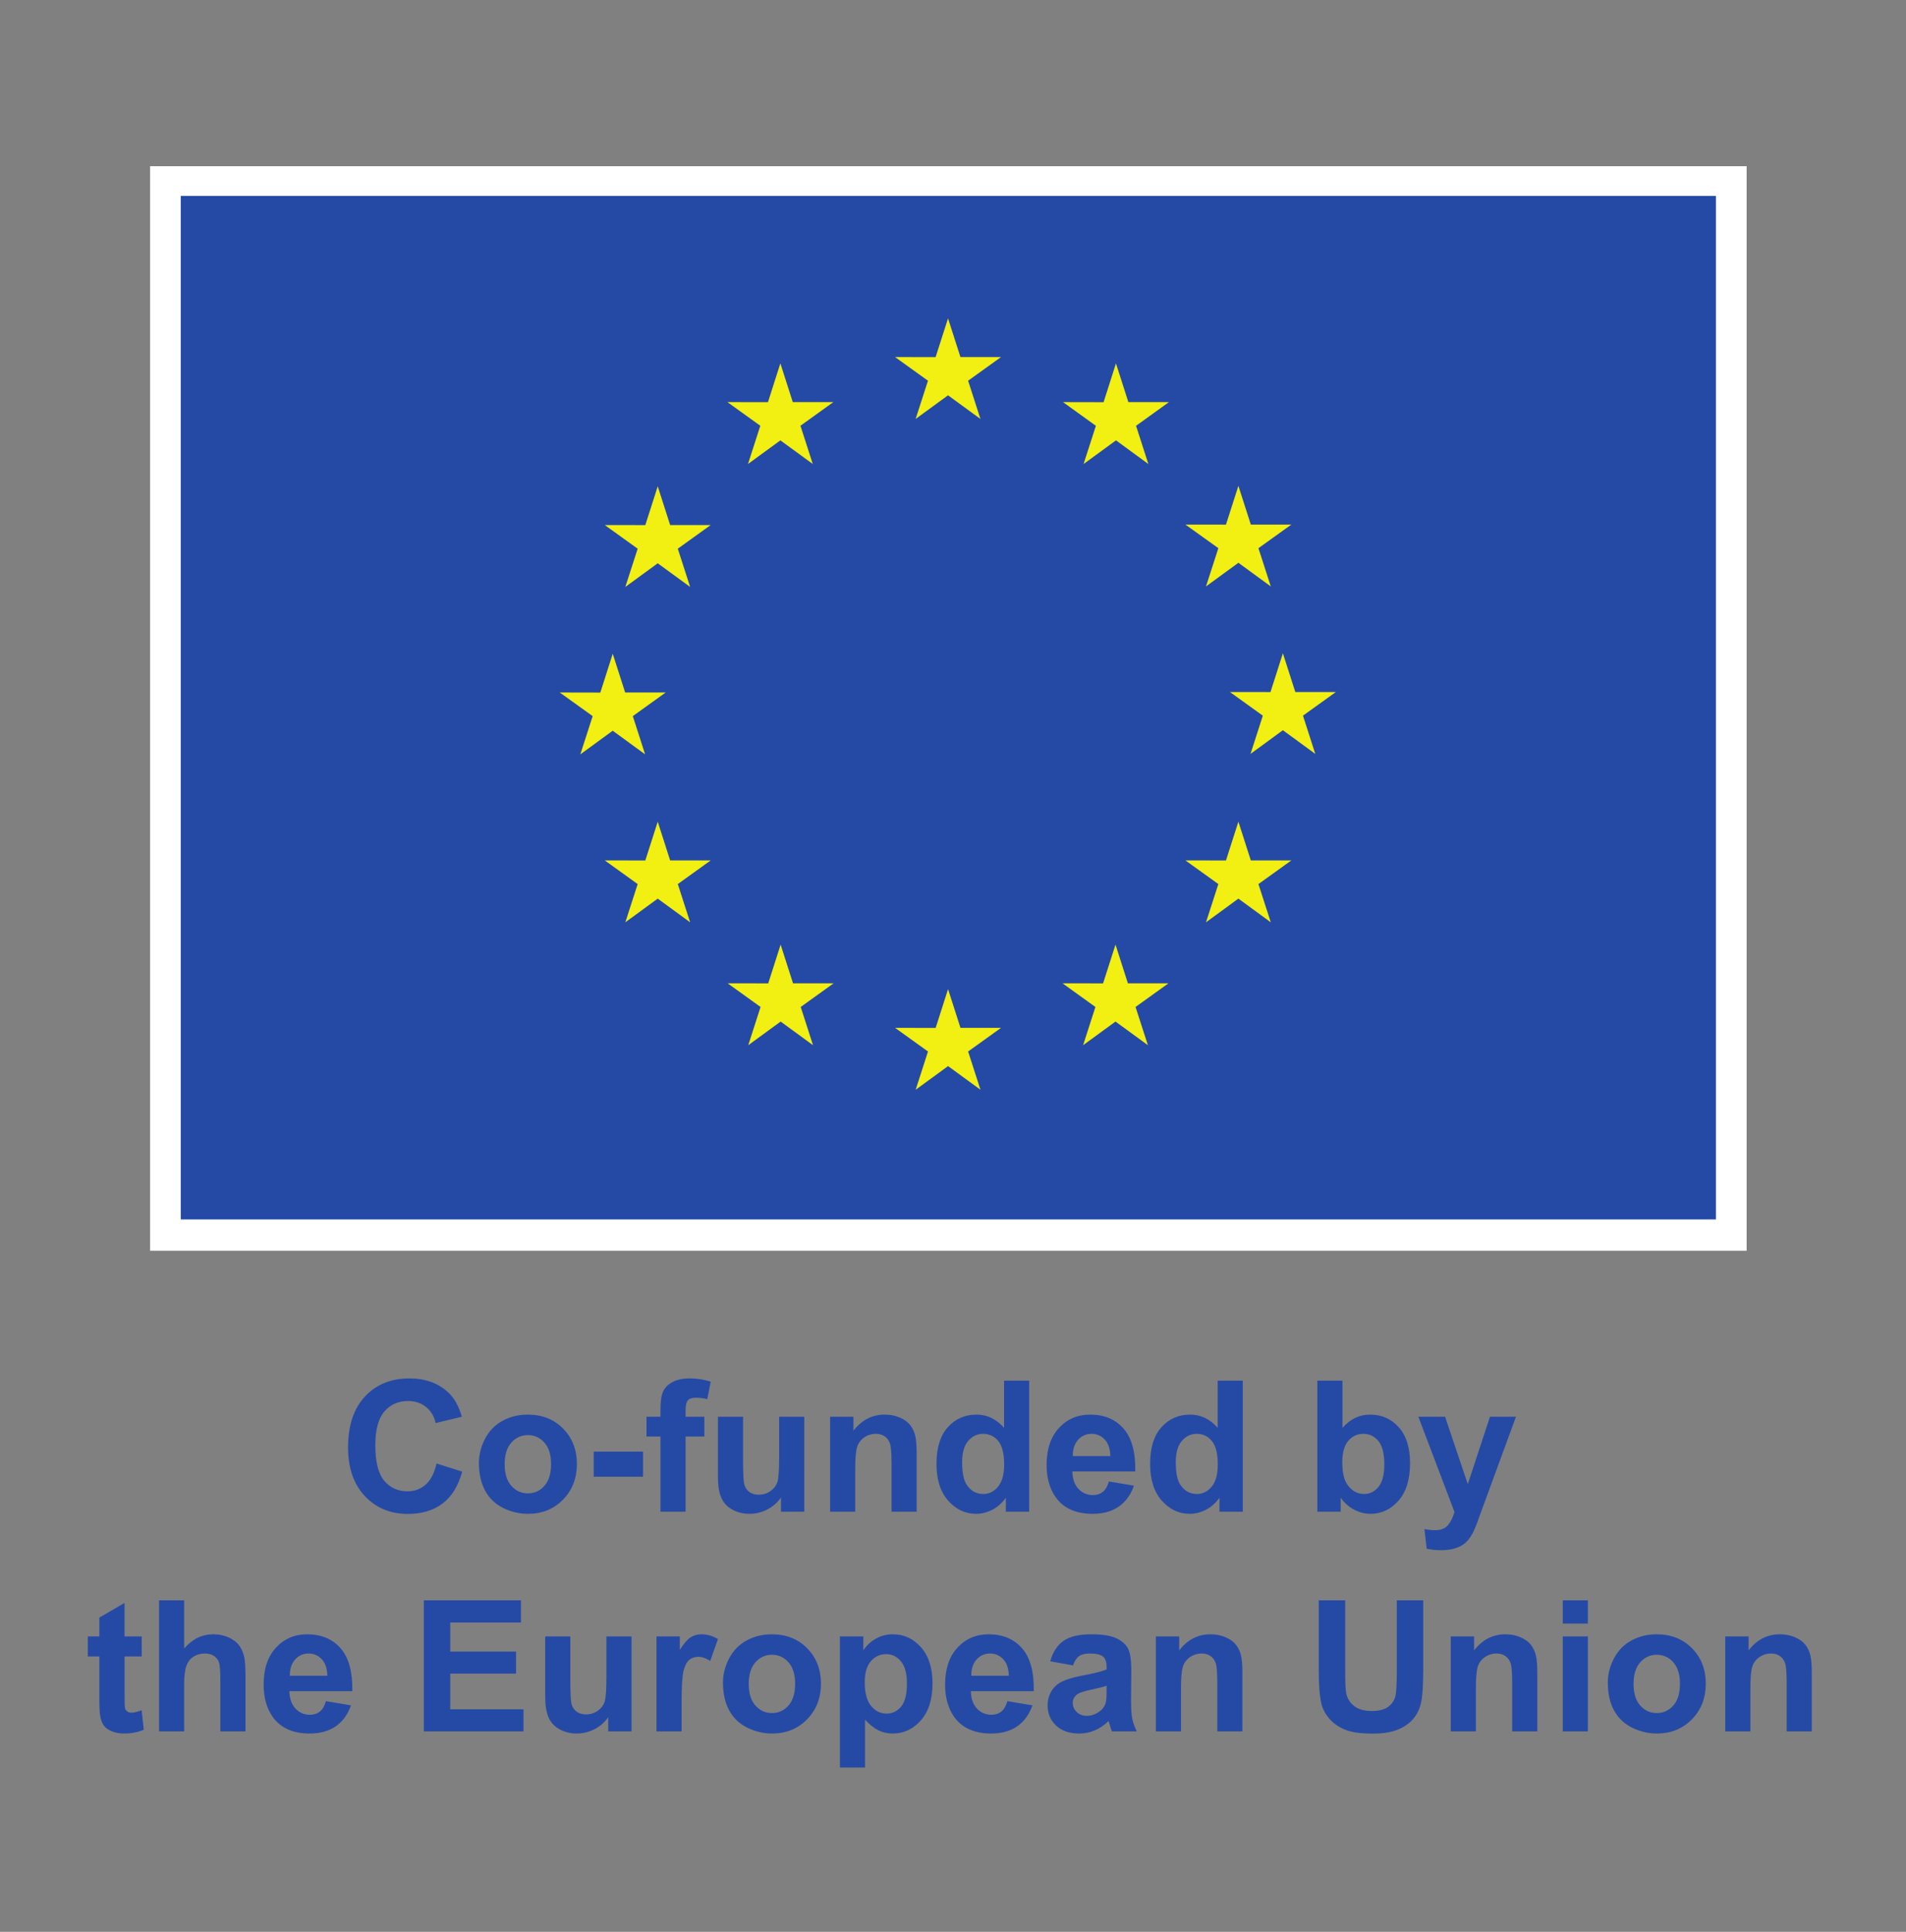 <?xml version="1.0" encoding="UTF-8" standalone="no"?>
<!-- Created with Inkscape (http://www.inkscape.org/) -->

<svg
   version="1.1"
   id="svg1"
   width="290.8"
   height="294.733"
   viewBox="0 0 290.8 294.733"
   sodipodi:docname="EN V Co-funded by_POS.eps"
   xmlns:inkscape="http://www.inkscape.org/namespaces/inkscape"
   xmlns:sodipodi="http://sodipodi.sourceforge.net/DTD/sodipodi-0.dtd"
   xmlns="http://www.w3.org/2000/svg"
   xmlns:svg="http://www.w3.org/2000/svg">
  <rect x="0" y="0" width="290.8" height="294.733" fill="#808080" stroke="none"/>
  <defs
     id="defs1" />
  <sodipodi:namedview
     id="namedview1"
     pagecolor="#ffffff"
     bordercolor="#000000"
     borderopacity="0.25"
     inkscape:showpageshadow="2"
     inkscape:pageopacity="0.0"
     inkscape:pagecheckerboard="0"
     inkscape:deskcolor="#d1d1d1">
    <inkscape:page
       x="0"
       y="0"
       inkscape:label="1"
       id="page1"
       width="290.8"
       height="294.733"
       margin="0"
       bleed="0" />
  </sodipodi:namedview>
  <g
     id="g1"
     inkscape:groupmode="layer"
     inkscape:label="1">
    <g
       id="group-R5">
      <path
         id="path2"
         d="M 172.148,2025.38 H 2003.65 V 781.309 H 172.148 V 2025.38"
         style="fill:#ffffff;fill-opacity:1;fill-rule:nonzero;stroke:none"
         transform="matrix(0.133,0,0,-0.133,0,294.733)" />
      <path
         id="path3"
         d="M 207.367,1991.27 H 1968.43 V 817.211 H 207.367 V 1991.27"
         style="fill:#254aa5;fill-opacity:1;fill-rule:nonzero;stroke:none"
         transform="matrix(0.133,0,0,-0.133,0,294.733)" />
      <path
         id="path4"
         d="m 1050.37,1735.46 37.16,27.12 37.17,-27.12 -14.14,43.86 37.73,27.11 h -46.52 l -14.24,44.39 -14.24,-44.43 -46.49,0.04 37.71,-27.11 -14.14,-43.86"
         style="fill:#f2ef12;fill-opacity:1;fill-rule:nonzero;stroke:none"
         transform="matrix(0.133,0,0,-0.133,0,294.733)" />
      <path
         id="path5"
         d="m 858.066,1683.79 37.164,27.12 37.133,-27.12 -14.117,43.86 37.719,27.12 h -46.524 l -14.238,44.44 -14.238,-44.49 -46.496,0.05 37.719,-27.12 -14.122,-43.86"
         style="fill:#f2ef12;fill-opacity:1;fill-rule:nonzero;stroke:none"
         transform="matrix(0.133,0,0,-0.133,0,294.733)" />
      <path
         id="path6"
         d="m 754.516,1658.18 -14.239,-44.48 -46.5,0.05 37.723,-27.12 -14.145,-43.86 37.161,27.12 37.164,-27.12 -14.141,43.86 37.715,27.12 h -46.5 l -14.238,44.43"
         style="fill:#f2ef12;fill-opacity:1;fill-rule:nonzero;stroke:none"
         transform="matrix(0.133,0,0,-0.133,0,294.733)" />
      <path
         id="path7"
         d="m 702.898,1377.83 37.133,-27.12 -14.113,43.86 37.719,27.11 h -46.5 l -14.239,44.44 -14.238,-44.54 -46.523,0.1 37.746,-27.11 -14.149,-43.86 37.164,27.12"
         style="fill:#f2ef12;fill-opacity:1;fill-rule:nonzero;stroke:none"
         transform="matrix(0.133,0,0,-0.133,0,294.733)" />
      <path
         id="path8"
         d="m 768.754,1229.04 -14.238,44.44 -14.239,-44.49 -46.5,0.05 37.723,-27.12 -14.145,-43.86 37.161,27.17 37.164,-27.17 -14.141,43.86 37.715,27.12 h -46.5"
         style="fill:#f2ef12;fill-opacity:1;fill-rule:nonzero;stroke:none"
         transform="matrix(0.133,0,0,-0.133,0,294.733)" />
      <path
         id="path9"
         d="m 909.734,1088.06 -14.238,44.39 -14.219,-44.44 -46.523,0.05 37.723,-27.12 -14.118,-43.86 37.164,27.12 37.133,-27.12 -14.117,43.86 37.719,27.12 h -46.524"
         style="fill:#f2ef12;fill-opacity:1;fill-rule:nonzero;stroke:none"
         transform="matrix(0.133,0,0,-0.133,0,294.733)" />
      <path
         id="path10"
         d="m 1101.8,1036.97 -14.24,44.44 -14.22,-44.48 -46.52,0.04 37.72,-27.11 -14.12,-43.86 37.16,27.121 37.14,-27.121 -14.14,43.86 37.74,27.11 h -46.52"
         style="fill:#f2ef12;fill-opacity:1;fill-rule:nonzero;stroke:none"
         transform="matrix(0.133,0,0,-0.133,0,294.733)" />
      <path
         id="path11"
         d="m 1293.86,1088.06 -14.21,44.39 -14.27,-44.44 -46.47,0.05 37.69,-27.12 -14.12,-43.86 37.17,27.12 37.16,-27.12 -14.17,43.86 37.74,27.12 h -46.52"
         style="fill:#f2ef12;fill-opacity:1;fill-rule:nonzero;stroke:none"
         transform="matrix(0.133,0,0,-0.133,0,294.733)" />
      <path
         id="path12"
         d="m 1434.88,1229.04 -14.26,44.44 -14.26,-44.49 -46.48,0.05 37.75,-27.12 -14.17,-43.86 37.16,27.17 37.16,-27.17 -14.17,43.86 37.75,27.12 h -46.48"
         style="fill:#f2ef12;fill-opacity:1;fill-rule:nonzero;stroke:none"
         transform="matrix(0.133,0,0,-0.133,0,294.733)" />
      <path
         id="path13"
         d="m 1532.44,1422.22 h -46.52 l -14.26,44.43 -14.22,-44.48 -46.52,0.05 37.74,-27.12 -14.12,-43.86 37.12,27.17 37.16,-27.17 -14.12,43.86 37.74,27.12"
         style="fill:#f2ef12;fill-opacity:1;fill-rule:nonzero;stroke:none"
         transform="matrix(0.133,0,0,-0.133,0,294.733)" />
      <path
         id="path14"
         d="m 1383.46,1543.35 37.16,27.12 37.16,-27.12 -14.17,43.86 37.75,27.07 h -46.48 l -14.26,44.43 -14.26,-44.48 -46.48,0.05 37.75,-27.07 -14.17,-43.86"
         style="fill:#f2ef12;fill-opacity:1;fill-rule:nonzero;stroke:none"
         transform="matrix(0.133,0,0,-0.133,0,294.733)" />
      <path
         id="path15"
         d="m 1280.17,1799.16 -14.2,-44.49 -46.53,0.1 37.7,-27.17 -14.12,-43.85 37.2,27.16 37.11,-27.16 -14.11,43.85 37.75,27.17 h -46.58 l -14.22,44.39"
         style="fill:#f2ef12;fill-opacity:1;fill-rule:nonzero;stroke:none"
         transform="matrix(0.133,0,0,-0.133,0,294.733)" />
      <path
         id="path16"
         d="m 500.789,537.25 29.43,-9.34 c -4.512,-16.41 -12.016,-28.59 -22.508,-36.551 -10.496,-7.968 -23.805,-11.949 -39.938,-11.949 -19.96,0 -36.367,6.82 -49.218,20.449 -12.852,13.653 -19.278,32.289 -19.278,55.942 0,25.019 6.457,44.449 19.379,58.289 12.918,13.851 29.907,20.769 50.961,20.769 18.391,0 33.324,-5.437 44.813,-16.308 6.836,-6.422 11.961,-15.653 15.379,-27.68 l -30.043,-7.18 c -1.778,7.789 -5.485,13.95 -11.129,18.457 -5.633,4.512 -12.489,6.774 -20.559,6.774 -11.14,0 -20.183,-4 -27.117,-12.012 -6.941,-7.98 -10.41,-20.941 -10.41,-38.851 0,-19.008 3.418,-32.539 10.254,-40.61 6.836,-8.07 15.722,-12.097 26.66,-12.097 8.066,0 15.004,2.558 20.816,7.699 5.809,5.109 9.981,13.179 12.508,24.199"
         style="fill:#254aa5;fill-opacity:1;fill-rule:nonzero;stroke:none"
         transform="matrix(0.133,0,0,-0.133,0,294.733)" />
      <path
         id="path17"
         d="m 578.926,536.43 c 0,-10.809 2.562,-19.09 7.687,-24.828 5.129,-5.743 11.453,-8.614 18.973,-8.614 7.519,0 13.82,2.871 18.914,8.614 5.094,5.738 7.645,14.078 7.645,25.019 0,10.668 -2.551,18.867 -7.645,24.609 -5.094,5.739 -11.395,8.61 -18.914,8.61 -7.52,0 -13.844,-2.871 -18.973,-8.61 -5.125,-5.742 -7.687,-14.011 -7.687,-24.8 z m -29.531,1.531 c 0,9.57 2.359,18.828 7.074,27.777 4.719,8.961 11.394,15.801 20.043,20.512 8.648,4.73 18.304,7.082 28.972,7.082 16.473,0 29.973,-5.352 40.5,-16.043 10.528,-10.707 15.793,-24.219 15.793,-40.559 0,-16.48 -5.316,-30.128 -15.949,-40.968 -10.629,-10.832 -24.008,-16.25 -40.14,-16.25 -9.981,0 -19.5,2.258 -28.559,6.769 -9.059,4.508 -15.941,11.117 -20.66,19.84 -4.715,8.711 -7.074,19.328 -7.074,31.84"
         style="fill:#254aa5;fill-opacity:1;fill-rule:nonzero;stroke:none"
         transform="matrix(0.133,0,0,-0.133,0,294.733)" />
      <path
         id="path18"
         d="m 681.055,522.07 v 28.809 h 56.601 V 522.07 h -56.601"
         style="fill:#254aa5;fill-opacity:1;fill-rule:nonzero;stroke:none"
         transform="matrix(0.133,0,0,-0.133,0,294.733)" />
      <path
         id="path19"
         d="m 741.652,590.871 h 15.996 v 8.199 c 0,9.16 0.981,16 2.922,20.512 1.953,4.508 5.535,8.18 10.774,11.027 5.222,2.832 11.84,4.25 19.844,4.25 8.203,0 16.23,-1.23 24.089,-3.687 l -3.894,-20.102 c -4.582,1.09 -8.996,1.641 -13.227,1.641 -4.176,0 -7.168,-0.973 -8.972,-2.922 -1.817,-1.949 -2.719,-5.687 -2.719,-11.238 v -7.68 h 21.539 v -22.672 h -21.539 v -86.23 h -28.817 v 86.23 h -15.996 v 22.672"
         style="fill:#254aa5;fill-opacity:1;fill-rule:nonzero;stroke:none"
         transform="matrix(0.133,0,0,-0.133,0,294.733)" />
      <path
         id="path20"
         d="m 895.875,481.969 v 16.312 c -3.969,-5.82 -9.184,-10.402 -15.637,-13.75 -6.465,-3.34 -13.281,-5.019 -20.461,-5.019 -7.312,0 -13.875,1.609 -19.683,4.828 -5.813,3.199 -10.024,7.711 -12.61,13.531 -2.605,5.801 -3.906,13.84 -3.906,24.09 v 68.91 h 28.82 v -50.039 c 0,-15.312 0.528,-24.703 1.59,-28.141 1.055,-3.461 2.989,-6.203 5.789,-8.211 2.805,-2.019 6.36,-3.019 10.664,-3.019 4.922,0 9.329,1.34 13.235,4.051 3.887,2.687 6.562,6.039 7.988,10.047 1.445,3.992 2.156,13.793 2.156,29.371 v 45.941 h 28.821 V 481.969 h -26.766"
         style="fill:#254aa5;fill-opacity:1;fill-rule:nonzero;stroke:none"
         transform="matrix(0.133,0,0,-0.133,0,294.733)" />
      <path
         id="path21"
         d="m 1051.52,481.969 h -28.81 v 55.582 c 0,11.758 -0.62,19.359 -1.85,22.808 -1.23,3.461 -3.23,6.129 -5.99,8.063 -2.78,1.898 -6.11,2.867 -10,2.867 -4.991,0 -9.475,-1.379 -13.429,-4.098 -3.976,-2.75 -6.691,-6.371 -8.156,-10.882 -1.472,-4.508 -2.207,-12.848 -2.207,-25.02 v -49.32 h -28.816 v 108.902 h 26.765 v -16 c 9.5,12.309 21.463,18.461 35.893,18.461 6.35,0 12.16,-1.141 17.43,-3.441 5.26,-2.282 9.25,-5.211 11.94,-8.762 2.71,-3.559 4.58,-7.59 5.65,-12.109 1.05,-4.508 1.58,-10.961 1.58,-19.372 v -67.679"
         style="fill:#254aa5;fill-opacity:1;fill-rule:nonzero;stroke:none"
         transform="matrix(0.133,0,0,-0.133,0,294.733)" />
      <path
         id="path22"
         d="m 1103.72,538.781 c 0,-11.621 1.6,-20.031 4.81,-25.23 4.65,-7.512 11.15,-11.27 19.49,-11.27 6.63,0 12.26,2.821 16.91,8.449 4.65,5.649 6.97,14.059 6.97,25.29 0,12.5 -2.24,21.511 -6.75,27.011 -4.52,5.508 -10.3,8.258 -17.34,8.258 -6.83,0 -12.56,-2.73 -17.18,-8.16 -4.61,-5.43 -6.91,-13.547 -6.91,-24.348 z m 76.89,-56.812 h -26.75 v 16 c -4.45,-6.219 -9.69,-10.848 -15.75,-13.899 -6.04,-3.031 -12.14,-4.558 -18.3,-4.558 -12.51,0 -23.22,5.039 -32.14,15.129 -8.92,10.078 -13.38,24.148 -13.38,42.199 0,18.449 4.34,32.48 13.03,42.09 8.67,9.601 19.64,14.402 32.9,14.402 12.17,0 22.7,-5.062 31.59,-15.184 v 54.141 h 28.8 v -150.32"
         style="fill:#254aa5;fill-opacity:1;fill-rule:nonzero;stroke:none"
         transform="matrix(0.133,0,0,-0.133,0,294.733)" />
      <path
         id="path23"
         d="m 1273.73,545.75 c -0.21,8.34 -2.35,14.68 -6.46,19.031 -4.1,4.328 -9.1,6.508 -14.98,6.508 -6.29,0 -11.48,-2.301 -15.58,-6.879 -4.1,-4.578 -6.12,-10.801 -6.05,-18.66 z m -1.64,-29.121 28.71,-4.809 c -3.69,-10.539 -9.52,-18.55 -17.48,-24.058 -7.97,-5.492 -17.93,-8.25 -29.89,-8.25 -18.94,0 -32.95,6.179 -42.04,18.558 -7.18,9.91 -10.78,22.418 -10.78,37.539 0,18.039 4.73,32.172 14.16,42.391 9.44,10.219 21.36,15.332 35.79,15.332 16.2,0 28.98,-5.352 38.35,-16.043 9.36,-10.707 13.83,-27.09 13.42,-49.168 h -72.18 c 0.21,-8.551 2.52,-15.199 6.97,-19.949 4.44,-4.75 9.98,-7.133 16.62,-7.133 4.51,0 8.3,1.242 11.38,3.699 3.07,2.461 5.4,6.422 6.97,11.891"
         style="fill:#254aa5;fill-opacity:1;fill-rule:nonzero;stroke:none"
         transform="matrix(0.133,0,0,-0.133,0,294.733)" />
      <path
         id="path24"
         d="m 1348.79,538.781 c 0,-11.621 1.6,-20.031 4.81,-25.23 4.65,-7.512 11.15,-11.27 19.49,-11.27 6.63,0 12.26,2.821 16.91,8.449 4.65,5.649 6.97,14.059 6.97,25.29 0,12.5 -2.24,21.511 -6.76,27.011 -4.51,5.508 -10.29,8.258 -17.33,8.258 -6.84,0 -12.56,-2.73 -17.18,-8.16 -4.61,-5.43 -6.91,-13.547 -6.91,-24.348 z m 76.89,-56.812 h -26.76 v 16 c -4.44,-6.219 -9.68,-10.848 -15.74,-13.899 -6.04,-3.031 -12.15,-4.558 -18.3,-4.558 -12.51,0 -23.22,5.039 -32.15,15.129 -8.91,10.078 -13.38,24.148 -13.38,42.199 0,18.449 4.34,32.48 13.03,42.09 8.67,9.601 19.65,14.402 32.91,14.402 12.17,0 22.7,-5.062 31.58,-15.184 v 54.141 h 28.81 v -150.32"
         style="fill:#254aa5;fill-opacity:1;fill-rule:nonzero;stroke:none"
         transform="matrix(0.133,0,0,-0.133,0,294.733)" />
      <path
         id="path25"
         d="m 1539.81,538.781 c 0,-11.281 1.78,-19.621 5.34,-25.019 4.99,-7.66 11.62,-11.481 19.89,-11.481 6.36,0 11.78,2.707 16.25,8.149 4.48,5.429 6.72,13.992 6.72,25.679 0,12.442 -2.26,21.422 -6.77,26.922 -4.51,5.508 -10.29,8.258 -17.33,8.258 -6.91,0 -12.65,-2.687 -17.23,-8.059 -4.58,-5.359 -6.87,-13.511 -6.87,-24.449 z m -28.6,-56.812 v 150.32 h 28.81 v -54.141 c 8.89,10.122 19.41,15.184 31.58,15.184 13.26,0 24.23,-4.801 32.91,-14.402 8.68,-9.61 13.03,-23.399 13.03,-41.379 0,-18.59 -4.43,-32.922 -13.28,-42.961 -8.85,-10.059 -19.6,-15.078 -32.25,-15.078 -6.22,0 -12.35,1.547 -18.41,4.668 -6.04,3.109 -11.26,7.699 -15.63,13.789 v -16 h -26.76"
         style="fill:#254aa5;fill-opacity:1;fill-rule:nonzero;stroke:none"
         transform="matrix(0.133,0,0,-0.133,0,294.733)" />
      <path
         id="path26"
         d="m 1627.07,590.871 h 30.65 l 26.06,-77.32 25.43,77.32 h 29.83 l -38.45,-104.801 -6.87,-18.961 c -2.53,-6.371 -4.94,-11.211 -7.23,-14.57 -2.29,-3.34 -4.92,-6.07 -7.9,-8.148 -2.97,-2.09 -6.63,-3.711 -10.96,-4.871 -4.35,-1.161 -9.25,-1.75 -14.72,-1.75 -5.54,0 -10.97,0.589 -16.3,1.75 l -2.57,22.562 c 4.51,-0.891 8.58,-1.344 12.2,-1.344 6.7,0 11.66,1.973 14.87,5.903 3.22,3.937 5.68,8.949 7.39,15.019 l -41.43,109.211"
         style="fill:#254aa5;fill-opacity:1;fill-rule:nonzero;stroke:none"
         transform="matrix(0.133,0,0,-0.133,0,294.733)" />
      <path
         id="path27"
         d="m 162.563,338.871 v -22.973 h -19.688 v -43.886 c 0,-8.891 0.188,-14.063 0.566,-15.543 0.372,-1.457 1.231,-2.68 2.559,-3.629 1.34,-0.969 2.961,-1.442 4.871,-1.442 2.668,0 6.531,0.922 11.59,2.774 l 2.461,-22.352 c -6.699,-2.871 -14.289,-4.308 -22.766,-4.308 -5.195,0 -9.879,0.867 -14.047,2.617 -4.168,1.742 -7.226,3.992 -9.179,6.762 -1.946,2.769 -3.297,6.519 -4.047,11.23 -0.617,3.34 -0.922,10.109 -0.922,20.309 v 47.468 H 100.73 v 22.973 h 13.231 V 360.5 l 28.914,16.809 v -38.438 h 19.688"
         style="fill:#254aa5;fill-opacity:1;fill-rule:nonzero;stroke:none"
         transform="matrix(0.133,0,0,-0.133,0,294.733)" />
      <path
         id="path28"
         d="m 211.27,380.289 v -55.258 c 9.296,10.86 20.406,16.297 33.324,16.297 6.633,0 12.613,-1.226 17.945,-3.687 5.332,-2.461 9.344,-5.61 12.047,-9.442 2.699,-3.828 4.543,-8.058 5.535,-12.711 0.992,-4.648 1.488,-11.867 1.488,-21.629 v -63.89 h -28.812 v 57.519 c 0,11.422 -0.547,18.672 -1.641,21.742 -1.093,3.079 -3.027,5.532 -5.793,7.329 -2.769,1.82 -6.238,2.73 -10.41,2.73 -4.781,0 -9.055,-1.168 -12.816,-3.5 -3.758,-2.32 -6.508,-5.82 -8.254,-10.508 -1.738,-4.672 -2.613,-11.601 -2.613,-20.761 v -54.551 h -28.817 v 150.32 h 28.817"
         style="fill:#254aa5;fill-opacity:1;fill-rule:nonzero;stroke:none"
         transform="matrix(0.133,0,0,-0.133,0,294.733)" />
      <path
         id="path29"
         d="m 375.535,293.75 c -0.203,8.34 -2.355,14.68 -6.461,19.02 -4.097,4.339 -9.09,6.519 -14.969,6.519 -6.289,0 -11.484,-2.301 -15.585,-6.879 -4.102,-4.578 -6.118,-10.801 -6.051,-18.66 z m -1.64,-29.121 28.71,-4.82 c -3.691,-10.528 -9.519,-18.539 -17.48,-24.047 -7.969,-5.5 -17.93,-8.25 -29.891,-8.25 -18.937,0 -32.949,6.179 -42.043,18.547 -7.175,9.921 -10.765,22.429 -10.765,37.543 0,18.046 4.719,32.179 14.148,42.398 9.438,10.219 21.364,15.328 35.789,15.328 16.2,0 28.985,-5.348 38.348,-16.047 9.367,-10.699 13.844,-27.09 13.434,-49.172 h -72.188 c 0.203,-8.539 2.527,-15.187 6.973,-19.937 4.441,-4.75 9.98,-7.133 16.613,-7.133 4.512,0 8.305,1.231 11.379,3.691 3.078,2.469 5.402,6.43 6.973,11.899"
         style="fill:#254aa5;fill-opacity:1;fill-rule:nonzero;stroke:none"
         transform="matrix(0.133,0,0,-0.133,0,294.733)" />
      <path
         id="path30"
         d="m 486.176,229.969 v 150.32 h 111.461 v -25.43 h -81.11 v -33.328 h 75.469 v -25.32 h -75.469 v -40.91 h 83.981 V 229.969 H 486.176"
         style="fill:#254aa5;fill-opacity:1;fill-rule:nonzero;stroke:none"
         transform="matrix(0.133,0,0,-0.133,0,294.733)" />
      <path
         id="path31"
         d="m 697.715,229.969 v 16.312 c -3.965,-5.82 -9.18,-10.402 -15.637,-13.75 -6.465,-3.34 -13.281,-5.019 -20.457,-5.019 -7.316,0 -13.879,1.609 -19.687,4.82 -5.813,3.207 -10.016,7.719 -12.614,13.539 -2.597,5.801 -3.894,13.84 -3.894,24.09 v 68.91 h 28.812 v -50.043 c 0,-15.308 0.528,-24.699 1.59,-28.148 1.055,-3.45 2.988,-6.192 5.793,-8.2 2.801,-2.019 6.356,-3.031 10.664,-3.031 4.922,0 9.328,1.352 13.227,4.063 3.894,2.687 6.562,6.039 8,10.039 1.433,4 2.152,13.789 2.152,29.379 v 45.941 h 28.813 V 229.969 h -26.762"
         style="fill:#254aa5;fill-opacity:1;fill-rule:nonzero;stroke:none"
         transform="matrix(0.133,0,0,-0.133,0,294.733)" />
      <path
         id="path32"
         d="m 781.898,229.969 h -28.812 v 108.902 h 26.762 v -15.48 c 4.582,7.3 8.703,12.129 12.351,14.449 3.664,2.332 7.817,3.488 12.461,3.488 6.567,0 12.883,-1.816 18.977,-5.437 l -8.926,-25.121 c -4.856,3.152 -9.363,4.718 -13.535,4.718 -4.031,0 -7.449,-1.117 -10.254,-3.328 -2.805,-2.23 -5.012,-6.238 -6.609,-12.051 -1.614,-5.808 -2.415,-17.98 -2.415,-36.507 v -33.633"
         style="fill:#254aa5;fill-opacity:1;fill-rule:nonzero;stroke:none"
         transform="matrix(0.133,0,0,-0.133,0,294.733)" />
      <path
         id="path33"
         d="m 858.91,284.422 c 0,-10.813 2.57,-19.082 7.688,-24.82 5.132,-5.743 11.453,-8.614 18.972,-8.614 7.52,0 13.828,2.871 18.914,8.614 5.102,5.738 7.641,14.078 7.641,25.019 0,10.66 -2.539,18.867 -7.641,24.609 -5.086,5.739 -11.394,8.61 -18.914,8.61 -7.519,0 -13.84,-2.871 -18.972,-8.61 -5.118,-5.742 -7.688,-14.019 -7.688,-24.808 z m -29.531,1.539 c 0,9.57 2.351,18.828 7.082,27.777 4.707,8.961 11.394,15.801 20.039,20.512 8.648,4.719 18.301,7.078 28.965,7.078 16.473,0 29.976,-5.348 40.508,-16.047 10.527,-10.699 15.789,-24.222 15.789,-40.551 0,-16.48 -5.313,-30.128 -15.946,-40.968 -10.625,-10.832 -24.015,-16.25 -40.136,-16.25 -9.992,0 -19.504,2.258 -28.567,6.769 -9.05,4.508 -15.945,11.117 -20.652,19.84 -4.731,8.711 -7.082,19.328 -7.082,31.84"
         style="fill:#254aa5;fill-opacity:1;fill-rule:nonzero;stroke:none"
         transform="matrix(0.133,0,0,-0.133,0,294.733)" />
      <path
         id="path34"
         d="m 991.996,286.262 c 0,-12.242 2.434,-21.274 7.285,-27.121 4.849,-5.84 10.759,-8.762 17.739,-8.762 6.69,0 12.27,2.68 16.71,8.051 4.45,5.359 6.66,14.16 6.66,26.402 0,11.406 -2.28,19.887 -6.86,25.43 -4.58,5.527 -10.25,8.297 -17.02,8.297 -7.04,0 -12.89,-2.707 -17.541,-8.149 -4.649,-5.43 -6.973,-13.488 -6.973,-24.148 z M 963.5,338.871 h 26.855 v -16 c 3.497,5.469 8.204,9.91 14.165,13.328 5.93,3.422 12.53,5.129 19.78,5.129 12.65,0 23.38,-4.957 32.2,-14.867 8.82,-9.922 13.23,-23.731 13.23,-41.43 0,-18.179 -4.45,-32.32 -13.34,-42.39 -8.89,-10.09 -19.65,-15.129 -32.29,-15.129 -6.02,0 -11.47,1.199 -16.36,3.59 -4.88,2.386 -10.029,6.488 -15.431,12.308 V 188.539 H 963.5 v 150.332"
         style="fill:#254aa5;fill-opacity:1;fill-rule:nonzero;stroke:none"
         transform="matrix(0.133,0,0,-0.133,0,294.733)" />
      <path
         id="path35"
         d="m 1157.28,293.75 c -0.2,8.34 -2.35,14.68 -6.45,19.02 -4.1,4.339 -9.1,6.519 -14.98,6.519 -6.29,0 -11.49,-2.301 -15.59,-6.879 -4.1,-4.578 -6.11,-10.801 -6.04,-18.66 z m -1.64,-29.121 28.71,-4.82 c -3.69,-10.528 -9.52,-18.539 -17.48,-24.047 -7.96,-5.5 -17.93,-8.25 -29.89,-8.25 -18.93,0 -32.95,6.179 -42.04,18.547 -7.17,9.921 -10.77,22.429 -10.77,37.543 0,18.046 4.73,32.179 14.16,42.398 9.43,10.219 21.36,15.328 35.78,15.328 16.2,0 28.98,-5.348 38.35,-16.047 9.37,-10.699 13.84,-27.09 13.43,-49.172 h -72.19 c 0.22,-8.539 2.53,-15.187 6.97,-19.937 4.45,-4.75 9.98,-7.133 16.62,-7.133 4.52,0 8.3,1.231 11.38,3.691 3.08,2.469 5.4,6.43 6.97,11.899"
         style="fill:#254aa5;fill-opacity:1;fill-rule:nonzero;stroke:none"
         transform="matrix(0.133,0,0,-0.133,0,294.733)" />
      <path
         id="path36"
         d="m 1269.46,282.27 c -3.69,-1.231 -9.53,-2.711 -17.53,-4.411 -8,-1.718 -13.23,-3.39 -15.69,-5.027 -3.76,-2.66 -5.64,-6.043 -5.64,-10.141 0,-4.05 1.51,-7.531 4.52,-10.472 3,-2.938 6.83,-4.41 11.48,-4.41 5.2,0 10.15,1.711 14.87,5.132 3.48,2.598 5.78,5.77 6.87,9.528 0.75,2.461 1.12,7.152 1.12,14.051 z m -38.55,23.371 -26.15,4.718 c 2.94,10.532 8,18.321 15.18,23.379 7.18,5.063 17.84,7.59 31.99,7.59 12.85,0 22.42,-1.527 28.71,-4.558 6.29,-3.051 10.72,-6.911 13.28,-11.59 2.56,-4.68 3.84,-13.282 3.84,-25.801 l -0.3,-33.629 c 0,-9.57 0.46,-16.621 1.39,-21.168 0.91,-4.543 2.64,-9.41 5.17,-14.613 h -28.5 c -0.76,1.91 -1.68,4.75 -2.78,8.519 -0.48,1.703 -0.82,2.832 -1.01,3.383 -4.92,-4.789 -10.2,-8.383 -15.8,-10.769 -5.61,-2.391 -11.59,-3.59 -17.94,-3.59 -11.21,0 -20.05,3.039 -26.51,9.117 -6.46,6.082 -9.69,13.781 -9.69,23.082 0,6.148 1.47,11.641 4.41,16.449 2.94,4.828 7.06,8.52 12.35,11.078 5.31,2.563 12.94,4.801 22.92,6.723 13.47,2.519 22.8,4.879 27.99,7.07 v 2.867 c 0,5.543 -1.37,9.493 -4.1,11.84 -2.73,2.371 -7.89,3.551 -15.48,3.551 -5.13,0 -9.13,-1.019 -12,-3.027 -2.87,-2.024 -5.2,-5.563 -6.97,-10.621"
         style="fill:#254aa5;fill-opacity:1;fill-rule:nonzero;stroke:none"
         transform="matrix(0.133,0,0,-0.133,0,294.733)" />
      <path
         id="path37"
         d="m 1425.22,229.969 h -28.8 v 55.582 c 0,11.75 -0.62,19.359 -1.85,22.808 -1.23,3.461 -3.23,6.129 -6,8.063 -2.77,1.898 -6.1,2.867 -10,2.867 -4.99,0 -9.47,-1.379 -13.42,-4.098 -3.98,-2.75 -6.69,-6.371 -8.16,-10.882 -1.47,-4.52 -2.21,-12.848 -2.21,-25.02 v -49.32 h -28.81 v 108.902 h 26.76 v -16 c 9.51,12.309 21.47,18.457 35.89,18.457 6.36,0 12.17,-1.137 17.43,-3.437 5.27,-2.282 9.25,-5.211 11.95,-8.762 2.7,-3.559 4.58,-7.598 5.64,-12.109 1.06,-4.508 1.58,-10.969 1.58,-19.372 v -67.679"
         style="fill:#254aa5;fill-opacity:1;fill-rule:nonzero;stroke:none"
         transform="matrix(0.133,0,0,-0.133,0,294.733)" />
      <path
         id="path38"
         d="m 1512.8,380.289 h 30.35 v -81.41 c 0,-12.918 0.37,-21.301 1.13,-25.117 1.3,-6.153 4.39,-11.09 9.27,-14.821 4.9,-3.73 11.58,-5.589 20.05,-5.589 8.62,0 15.11,1.757 19.49,5.277 4.37,3.519 7,7.84 7.9,12.973 0.87,5.128 1.32,13.636 1.32,25.539 v 83.148 h 30.36 V 301.34 c 0,-18.051 -0.83,-30.801 -2.47,-38.238 -1.64,-7.473 -4.66,-13.75 -9.07,-18.872 -4.41,-5.14 -10.3,-9.218 -17.68,-12.261 -7.39,-3.039 -17.03,-4.559 -28.93,-4.559 -14.35,0 -25.23,1.649 -32.66,4.969 -7.41,3.312 -13.28,7.621 -17.57,12.922 -4.32,5.301 -7.15,10.847 -8.52,16.66 -1.98,8.617 -2.97,21.328 -2.97,38.148 v 80.18"
         style="fill:#254aa5;fill-opacity:1;fill-rule:nonzero;stroke:none"
         transform="matrix(0.133,0,0,-0.133,0,294.733)" />
      <path
         id="path39"
         d="m 1763.5,229.969 h -28.81 v 55.582 c 0,11.75 -0.62,19.359 -1.85,22.808 -1.23,3.461 -3.23,6.129 -6,8.063 -2.77,1.898 -6.1,2.867 -10,2.867 -4.99,0 -9.47,-1.379 -13.42,-4.098 -3.98,-2.75 -6.69,-6.371 -8.16,-10.882 -1.47,-4.52 -2.2,-12.848 -2.2,-25.02 v -49.32 h -28.82 V 338.871 H 1691 v -16 c 9.51,12.309 21.47,18.457 35.89,18.457 6.36,0 12.17,-1.137 17.44,-3.437 5.26,-2.282 9.24,-5.211 11.94,-8.762 2.7,-3.559 4.58,-7.598 5.64,-12.109 1.06,-4.508 1.59,-10.969 1.59,-19.372 v -67.679"
         style="fill:#254aa5;fill-opacity:1;fill-rule:nonzero;stroke:none"
         transform="matrix(0.133,0,0,-0.133,0,294.733)" />
      <path
         id="path40"
         d="m 1792.72,229.969 v 108.902 h 28.81 V 229.969 Z m 0,123.66 v 26.66 h 28.81 v -26.66 h -28.81"
         style="fill:#254aa5;fill-opacity:1;fill-rule:nonzero;stroke:none"
         transform="matrix(0.133,0,0,-0.133,0,294.733)" />
      <path
         id="path41"
         d="m 1873.93,284.422 c 0,-10.813 2.57,-19.082 7.69,-24.82 5.14,-5.743 11.46,-8.614 18.97,-8.614 7.52,0 13.83,2.871 18.92,8.614 5.1,5.738 7.64,14.078 7.64,25.019 0,10.66 -2.54,18.867 -7.64,24.609 -5.09,5.739 -11.4,8.61 -18.92,8.61 -7.51,0 -13.83,-2.871 -18.97,-8.61 -5.12,-5.742 -7.69,-14.019 -7.69,-24.808 z m -29.53,1.539 c 0,9.57 2.36,18.828 7.08,27.777 4.71,8.961 11.4,15.801 20.04,20.512 8.65,4.719 18.3,7.078 28.97,7.078 16.47,0 29.98,-5.348 40.51,-16.047 10.52,-10.699 15.79,-24.222 15.79,-40.551 0,-16.48 -5.32,-30.128 -15.95,-40.968 -10.63,-10.832 -24.01,-16.25 -40.14,-16.25 -9.99,0 -19.5,2.258 -28.56,6.769 -9.05,4.508 -15.95,11.117 -20.66,19.84 -4.72,8.711 -7.08,19.328 -7.08,31.84"
         style="fill:#254aa5;fill-opacity:1;fill-rule:nonzero;stroke:none"
         transform="matrix(0.133,0,0,-0.133,0,294.733)" />
      <path
         id="path42"
         d="m 2078.39,229.969 h -28.81 v 55.582 c 0,11.75 -0.62,19.359 -1.85,22.808 -1.23,3.461 -3.23,6.129 -5.99,8.063 -2.78,1.898 -6.11,2.867 -10,2.867 -4.99,0 -9.48,-1.379 -13.43,-4.098 -3.97,-2.75 -6.69,-6.371 -8.15,-10.882 -1.48,-4.52 -2.21,-12.848 -2.21,-25.02 v -49.32 h -28.82 v 108.902 h 26.77 v -16 c 9.5,12.309 21.46,18.457 35.89,18.457 6.35,0 12.16,-1.137 17.43,-3.437 5.26,-2.282 9.25,-5.211 11.94,-8.762 2.71,-3.559 4.58,-7.598 5.65,-12.109 1.05,-4.508 1.58,-10.969 1.58,-19.372 v -67.679"
         style="fill:#254aa5;fill-opacity:1;fill-rule:nonzero;stroke:none"
         transform="matrix(0.133,0,0,-0.133,0,294.733)" />
    </g>
  </g>
</svg>
